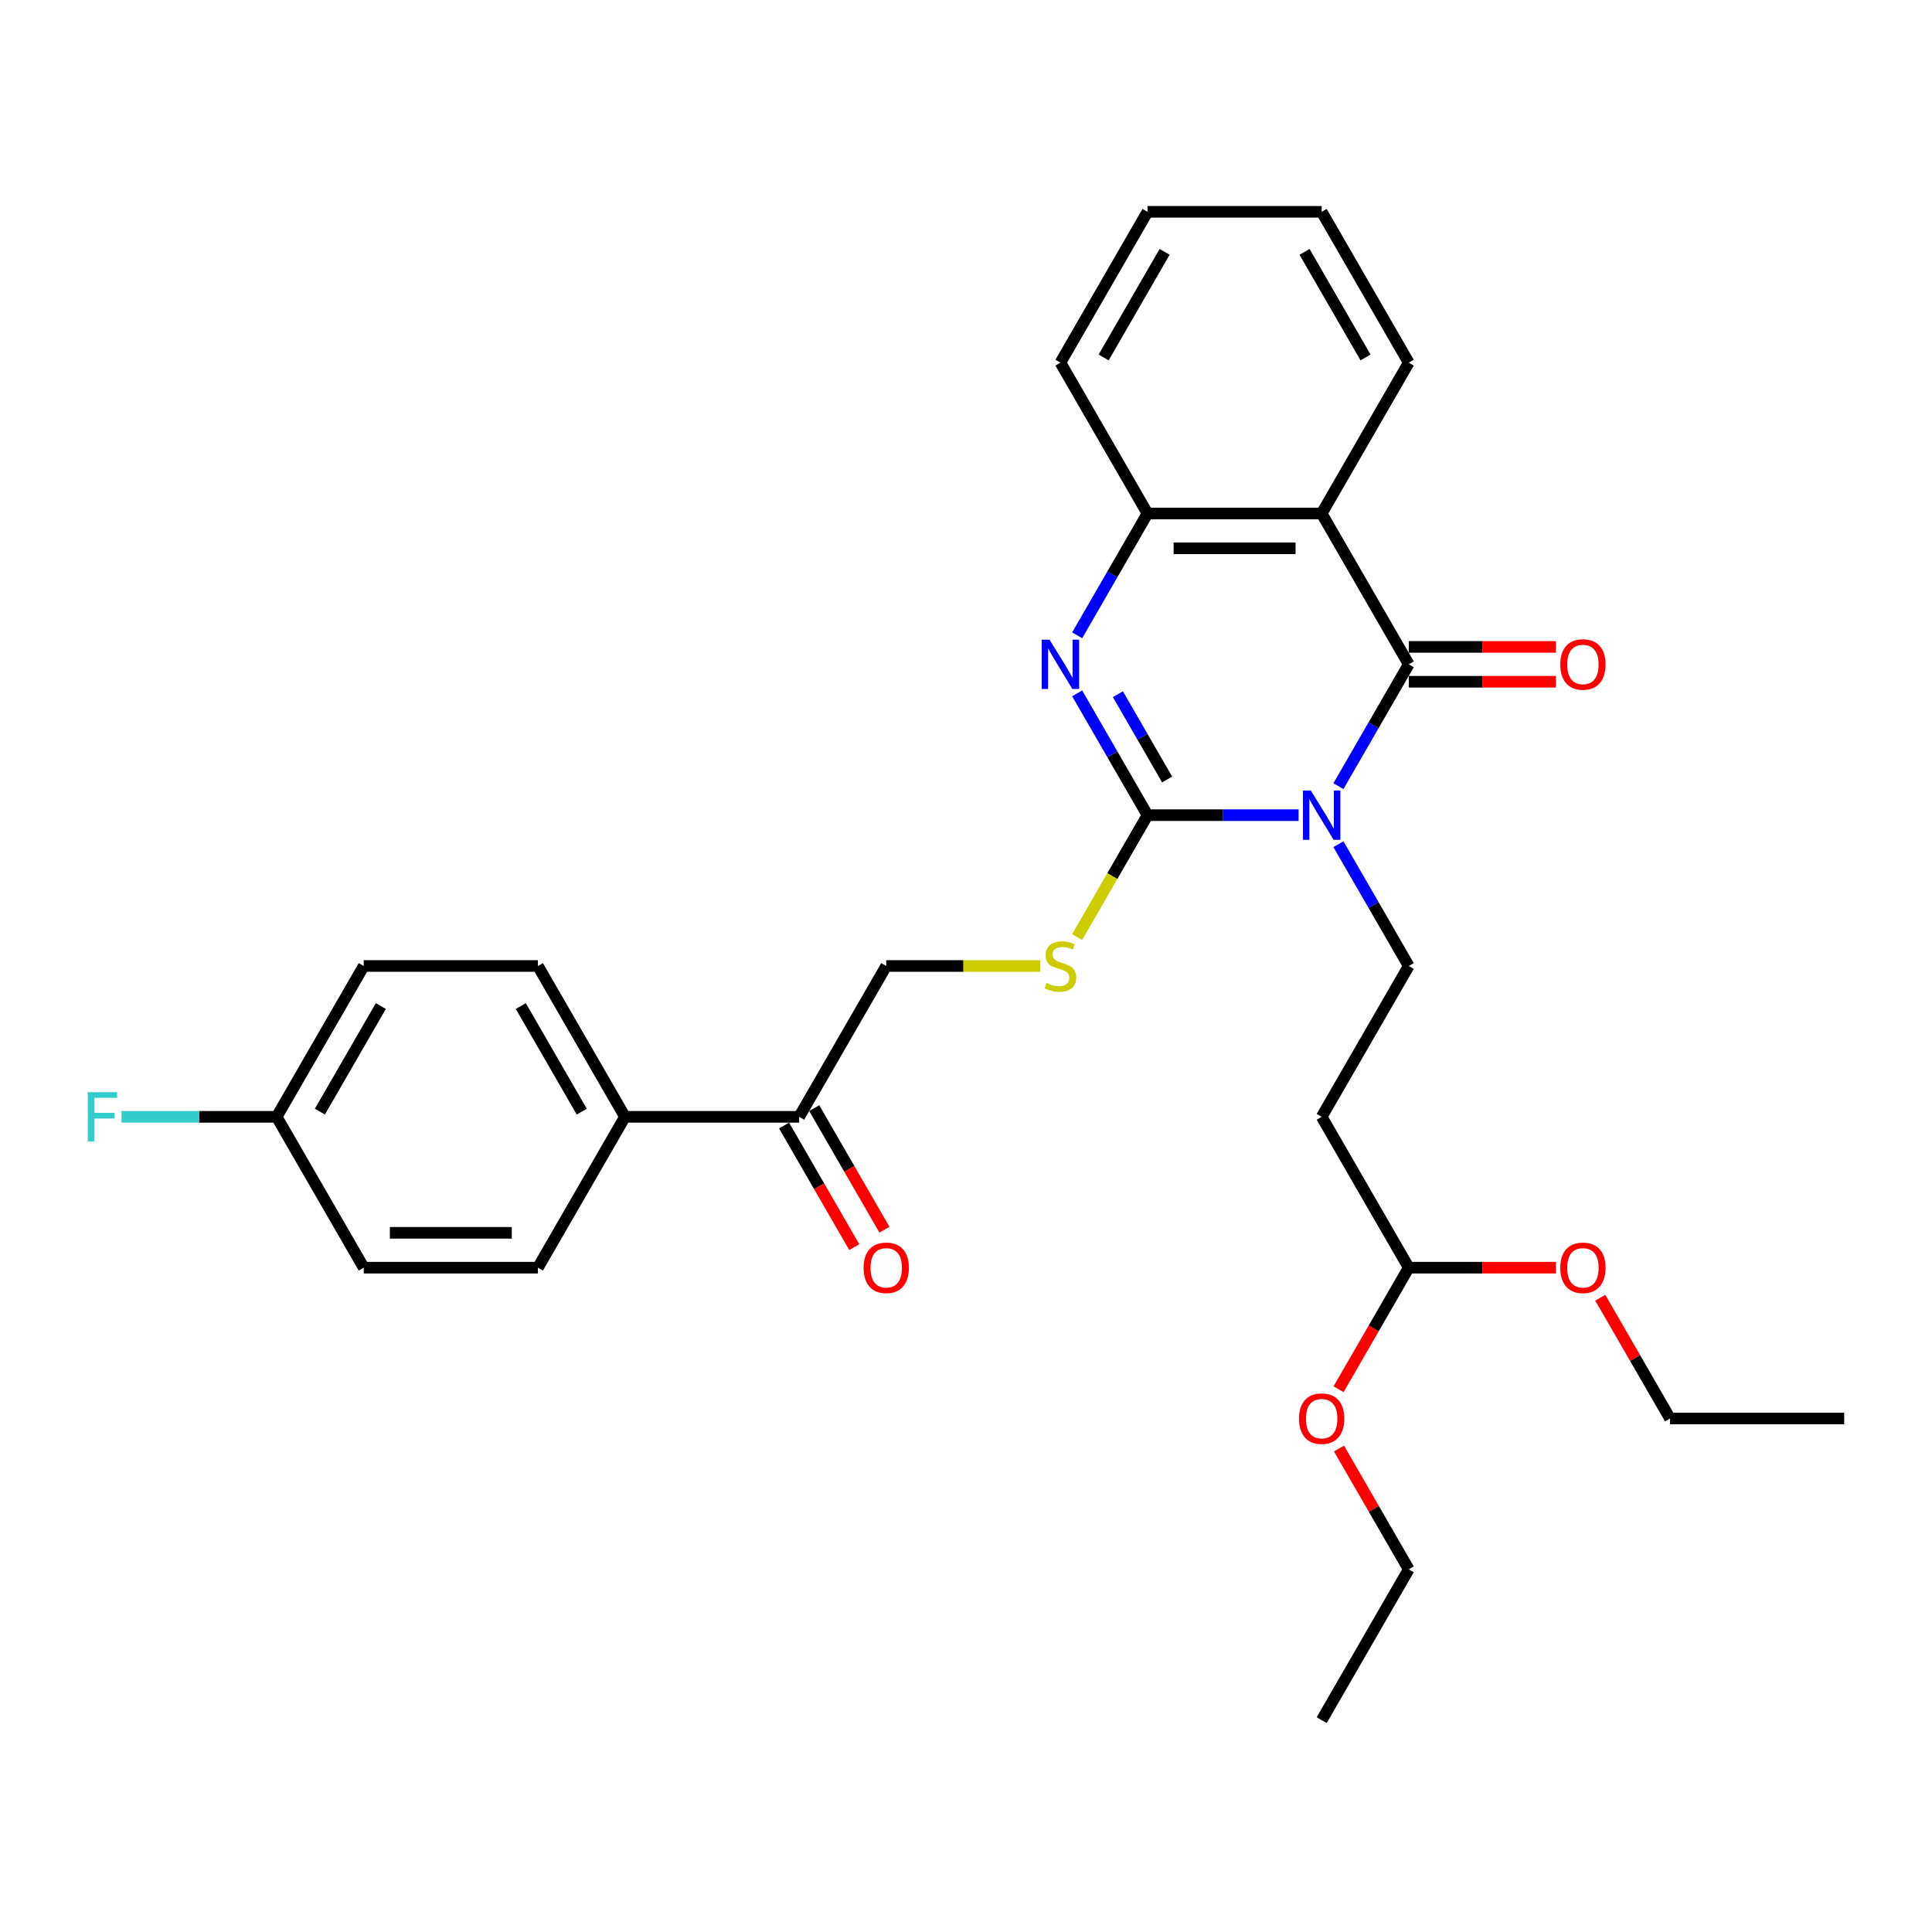 <?xml version='1.0' encoding='iso-8859-1'?>
<svg version='1.1' baseProfile='full'
              xmlns='http://www.w3.org/2000/svg'
                      xmlns:rdkit='http://www.rdkit.org/xml'
                      xmlns:xlink='http://www.w3.org/1999/xlink'
                  xml:space='preserve'
width='1000px' height='1000px' viewBox='0 0 1000 1000'>
<!-- END OF HEADER -->
<rect style='opacity:1.0;fill:#FFFFFF;stroke:none' width='1000' height='1000' x='0' y='0'> </rect>
<path class='bond-0' d='M 672.16,421.928 L 633.052,421.928' style='fill:none;fill-rule:evenodd;stroke:#0000FF;stroke-width:6px;stroke-linecap:butt;stroke-linejoin:miter;stroke-opacity:1' />
<path class='bond-0' d='M 633.052,421.928 L 593.945,421.928' style='fill:none;fill-rule:evenodd;stroke:#000000;stroke-width:6px;stroke-linecap:butt;stroke-linejoin:miter;stroke-opacity:1' />
<path class='bond-1' d='M 692.767,406.909 L 710.968,375.382' style='fill:none;fill-rule:evenodd;stroke:#0000FF;stroke-width:6px;stroke-linecap:butt;stroke-linejoin:miter;stroke-opacity:1' />
<path class='bond-1' d='M 710.968,375.382 L 729.17,343.856' style='fill:none;fill-rule:evenodd;stroke:#000000;stroke-width:6px;stroke-linecap:butt;stroke-linejoin:miter;stroke-opacity:1' />
<path class='bond-5' d='M 692.767,436.947 L 710.968,468.473' style='fill:none;fill-rule:evenodd;stroke:#0000FF;stroke-width:6px;stroke-linecap:butt;stroke-linejoin:miter;stroke-opacity:1' />
<path class='bond-5' d='M 710.968,468.473 L 729.17,500' style='fill:none;fill-rule:evenodd;stroke:#000000;stroke-width:6px;stroke-linecap:butt;stroke-linejoin:miter;stroke-opacity:1' />
<path class='bond-2' d='M 593.945,421.928 L 575.743,390.401' style='fill:none;fill-rule:evenodd;stroke:#000000;stroke-width:6px;stroke-linecap:butt;stroke-linejoin:miter;stroke-opacity:1' />
<path class='bond-2' d='M 575.743,390.401 L 557.542,358.875' style='fill:none;fill-rule:evenodd;stroke:#0000FF;stroke-width:6px;stroke-linecap:butt;stroke-linejoin:miter;stroke-opacity:1' />
<path class='bond-2' d='M 604.099,403.455 L 591.358,381.386' style='fill:none;fill-rule:evenodd;stroke:#000000;stroke-width:6px;stroke-linecap:butt;stroke-linejoin:miter;stroke-opacity:1' />
<path class='bond-2' d='M 591.358,381.386 L 578.617,359.318' style='fill:none;fill-rule:evenodd;stroke:#0000FF;stroke-width:6px;stroke-linecap:butt;stroke-linejoin:miter;stroke-opacity:1' />
<path class='bond-6' d='M 593.945,421.928 L 575.733,453.472' style='fill:none;fill-rule:evenodd;stroke:#000000;stroke-width:6px;stroke-linecap:butt;stroke-linejoin:miter;stroke-opacity:1' />
<path class='bond-6' d='M 575.733,453.472 L 557.521,485.017' style='fill:none;fill-rule:evenodd;stroke:#CCCC00;stroke-width:6px;stroke-linecap:butt;stroke-linejoin:miter;stroke-opacity:1' />
<path class='bond-3' d='M 729.17,343.856 L 684.095,265.783' style='fill:none;fill-rule:evenodd;stroke:#000000;stroke-width:6px;stroke-linecap:butt;stroke-linejoin:miter;stroke-opacity:1' />
<path class='bond-8' d='M 729.17,352.871 L 767.259,352.871' style='fill:none;fill-rule:evenodd;stroke:#000000;stroke-width:6px;stroke-linecap:butt;stroke-linejoin:miter;stroke-opacity:1' />
<path class='bond-8' d='M 767.259,352.871 L 805.347,352.871' style='fill:none;fill-rule:evenodd;stroke:#FF0000;stroke-width:6px;stroke-linecap:butt;stroke-linejoin:miter;stroke-opacity:1' />
<path class='bond-8' d='M 729.17,334.841 L 767.259,334.841' style='fill:none;fill-rule:evenodd;stroke:#000000;stroke-width:6px;stroke-linecap:butt;stroke-linejoin:miter;stroke-opacity:1' />
<path class='bond-8' d='M 767.259,334.841 L 805.347,334.841' style='fill:none;fill-rule:evenodd;stroke:#FF0000;stroke-width:6px;stroke-linecap:butt;stroke-linejoin:miter;stroke-opacity:1' />
<path class='bond-30' d='M 557.542,328.837 L 575.743,297.31' style='fill:none;fill-rule:evenodd;stroke:#0000FF;stroke-width:6px;stroke-linecap:butt;stroke-linejoin:miter;stroke-opacity:1' />
<path class='bond-30' d='M 575.743,297.31 L 593.945,265.783' style='fill:none;fill-rule:evenodd;stroke:#000000;stroke-width:6px;stroke-linecap:butt;stroke-linejoin:miter;stroke-opacity:1' />
<path class='bond-4' d='M 684.095,265.783 L 593.945,265.783' style='fill:none;fill-rule:evenodd;stroke:#000000;stroke-width:6px;stroke-linecap:butt;stroke-linejoin:miter;stroke-opacity:1' />
<path class='bond-4' d='M 670.573,283.813 L 607.468,283.813' style='fill:none;fill-rule:evenodd;stroke:#000000;stroke-width:6px;stroke-linecap:butt;stroke-linejoin:miter;stroke-opacity:1' />
<path class='bond-17' d='M 684.095,265.783 L 729.17,187.711' style='fill:none;fill-rule:evenodd;stroke:#000000;stroke-width:6px;stroke-linecap:butt;stroke-linejoin:miter;stroke-opacity:1' />
<path class='bond-23' d='M 593.945,265.783 L 548.87,187.711' style='fill:none;fill-rule:evenodd;stroke:#000000;stroke-width:6px;stroke-linecap:butt;stroke-linejoin:miter;stroke-opacity:1' />
<path class='bond-7' d='M 729.17,500 L 684.095,578.072' style='fill:none;fill-rule:evenodd;stroke:#000000;stroke-width:6px;stroke-linecap:butt;stroke-linejoin:miter;stroke-opacity:1' />
<path class='bond-11' d='M 538.431,500 L 498.576,500' style='fill:none;fill-rule:evenodd;stroke:#CCCC00;stroke-width:6px;stroke-linecap:butt;stroke-linejoin:miter;stroke-opacity:1' />
<path class='bond-11' d='M 498.576,500 L 458.72,500' style='fill:none;fill-rule:evenodd;stroke:#000000;stroke-width:6px;stroke-linecap:butt;stroke-linejoin:miter;stroke-opacity:1' />
<path class='bond-13' d='M 684.095,578.072 L 729.17,656.144' style='fill:none;fill-rule:evenodd;stroke:#000000;stroke-width:6px;stroke-linecap:butt;stroke-linejoin:miter;stroke-opacity:1' />
<path class='bond-9' d='M 413.645,578.072 L 458.72,500' style='fill:none;fill-rule:evenodd;stroke:#000000;stroke-width:6px;stroke-linecap:butt;stroke-linejoin:miter;stroke-opacity:1' />
<path class='bond-10' d='M 413.645,578.072 L 323.495,578.072' style='fill:none;fill-rule:evenodd;stroke:#000000;stroke-width:6px;stroke-linecap:butt;stroke-linejoin:miter;stroke-opacity:1' />
<path class='bond-12' d='M 405.838,582.58 L 423.998,614.034' style='fill:none;fill-rule:evenodd;stroke:#000000;stroke-width:6px;stroke-linecap:butt;stroke-linejoin:miter;stroke-opacity:1' />
<path class='bond-12' d='M 423.998,614.034 L 442.159,645.489' style='fill:none;fill-rule:evenodd;stroke:#FF0000;stroke-width:6px;stroke-linecap:butt;stroke-linejoin:miter;stroke-opacity:1' />
<path class='bond-12' d='M 421.453,573.565 L 439.613,605.019' style='fill:none;fill-rule:evenodd;stroke:#000000;stroke-width:6px;stroke-linecap:butt;stroke-linejoin:miter;stroke-opacity:1' />
<path class='bond-12' d='M 439.613,605.019 L 457.773,636.474' style='fill:none;fill-rule:evenodd;stroke:#FF0000;stroke-width:6px;stroke-linecap:butt;stroke-linejoin:miter;stroke-opacity:1' />
<path class='bond-14' d='M 323.495,578.072 L 278.42,500' style='fill:none;fill-rule:evenodd;stroke:#000000;stroke-width:6px;stroke-linecap:butt;stroke-linejoin:miter;stroke-opacity:1' />
<path class='bond-14' d='M 301.12,575.376 L 269.567,520.726' style='fill:none;fill-rule:evenodd;stroke:#000000;stroke-width:6px;stroke-linecap:butt;stroke-linejoin:miter;stroke-opacity:1' />
<path class='bond-15' d='M 323.495,578.072 L 278.42,656.144' style='fill:none;fill-rule:evenodd;stroke:#000000;stroke-width:6px;stroke-linecap:butt;stroke-linejoin:miter;stroke-opacity:1' />
<path class='bond-21' d='M 729.17,656.144 L 711.01,687.599' style='fill:none;fill-rule:evenodd;stroke:#000000;stroke-width:6px;stroke-linecap:butt;stroke-linejoin:miter;stroke-opacity:1' />
<path class='bond-21' d='M 711.01,687.599 L 692.85,719.053' style='fill:none;fill-rule:evenodd;stroke:#FF0000;stroke-width:6px;stroke-linecap:butt;stroke-linejoin:miter;stroke-opacity:1' />
<path class='bond-22' d='M 729.17,656.144 L 767.259,656.144' style='fill:none;fill-rule:evenodd;stroke:#000000;stroke-width:6px;stroke-linecap:butt;stroke-linejoin:miter;stroke-opacity:1' />
<path class='bond-22' d='M 767.259,656.144 L 805.347,656.144' style='fill:none;fill-rule:evenodd;stroke:#FF0000;stroke-width:6px;stroke-linecap:butt;stroke-linejoin:miter;stroke-opacity:1' />
<path class='bond-19' d='M 278.42,500 L 188.27,500' style='fill:none;fill-rule:evenodd;stroke:#000000;stroke-width:6px;stroke-linecap:butt;stroke-linejoin:miter;stroke-opacity:1' />
<path class='bond-18' d='M 278.42,656.144 L 188.27,656.144' style='fill:none;fill-rule:evenodd;stroke:#000000;stroke-width:6px;stroke-linecap:butt;stroke-linejoin:miter;stroke-opacity:1' />
<path class='bond-18' d='M 264.898,638.114 L 201.793,638.114' style='fill:none;fill-rule:evenodd;stroke:#000000;stroke-width:6px;stroke-linecap:butt;stroke-linejoin:miter;stroke-opacity:1' />
<path class='bond-16' d='M 143.195,578.072 L 188.27,656.144' style='fill:none;fill-rule:evenodd;stroke:#000000;stroke-width:6px;stroke-linecap:butt;stroke-linejoin:miter;stroke-opacity:1' />
<path class='bond-20' d='M 143.195,578.072 L 103.042,578.072' style='fill:none;fill-rule:evenodd;stroke:#000000;stroke-width:6px;stroke-linecap:butt;stroke-linejoin:miter;stroke-opacity:1' />
<path class='bond-20' d='M 103.042,578.072 L 62.89,578.072' style='fill:none;fill-rule:evenodd;stroke:#33CCCC;stroke-width:6px;stroke-linecap:butt;stroke-linejoin:miter;stroke-opacity:1' />
<path class='bond-32' d='M 143.195,578.072 L 188.27,500' style='fill:none;fill-rule:evenodd;stroke:#000000;stroke-width:6px;stroke-linecap:butt;stroke-linejoin:miter;stroke-opacity:1' />
<path class='bond-32' d='M 165.571,575.376 L 197.123,520.726' style='fill:none;fill-rule:evenodd;stroke:#000000;stroke-width:6px;stroke-linecap:butt;stroke-linejoin:miter;stroke-opacity:1' />
<path class='bond-26' d='M 729.17,187.711 L 684.095,109.639' style='fill:none;fill-rule:evenodd;stroke:#000000;stroke-width:6px;stroke-linecap:butt;stroke-linejoin:miter;stroke-opacity:1' />
<path class='bond-26' d='M 706.795,185.015 L 675.242,130.365' style='fill:none;fill-rule:evenodd;stroke:#000000;stroke-width:6px;stroke-linecap:butt;stroke-linejoin:miter;stroke-opacity:1' />
<path class='bond-24' d='M 693.079,749.777 L 711.125,781.033' style='fill:none;fill-rule:evenodd;stroke:#FF0000;stroke-width:6px;stroke-linecap:butt;stroke-linejoin:miter;stroke-opacity:1' />
<path class='bond-24' d='M 711.125,781.033 L 729.17,812.289' style='fill:none;fill-rule:evenodd;stroke:#000000;stroke-width:6px;stroke-linecap:butt;stroke-linejoin:miter;stroke-opacity:1' />
<path class='bond-25' d='M 828.304,671.704 L 846.35,702.96' style='fill:none;fill-rule:evenodd;stroke:#FF0000;stroke-width:6px;stroke-linecap:butt;stroke-linejoin:miter;stroke-opacity:1' />
<path class='bond-25' d='M 846.35,702.96 L 864.395,734.217' style='fill:none;fill-rule:evenodd;stroke:#000000;stroke-width:6px;stroke-linecap:butt;stroke-linejoin:miter;stroke-opacity:1' />
<path class='bond-31' d='M 548.87,187.711 L 593.945,109.639' style='fill:none;fill-rule:evenodd;stroke:#000000;stroke-width:6px;stroke-linecap:butt;stroke-linejoin:miter;stroke-opacity:1' />
<path class='bond-31' d='M 571.246,185.015 L 602.799,130.365' style='fill:none;fill-rule:evenodd;stroke:#000000;stroke-width:6px;stroke-linecap:butt;stroke-linejoin:miter;stroke-opacity:1' />
<path class='bond-28' d='M 729.17,812.289 L 684.095,890.361' style='fill:none;fill-rule:evenodd;stroke:#000000;stroke-width:6px;stroke-linecap:butt;stroke-linejoin:miter;stroke-opacity:1' />
<path class='bond-29' d='M 864.395,734.217 L 954.545,734.217' style='fill:none;fill-rule:evenodd;stroke:#000000;stroke-width:6px;stroke-linecap:butt;stroke-linejoin:miter;stroke-opacity:1' />
<path class='bond-27' d='M 684.095,109.639 L 593.945,109.639' style='fill:none;fill-rule:evenodd;stroke:#000000;stroke-width:6px;stroke-linecap:butt;stroke-linejoin:miter;stroke-opacity:1' />
<path  class='atom-0' d='M 678.452 409.163
L 686.818 422.685
Q 687.647 424.019, 688.982 426.435
Q 690.316 428.851, 690.388 428.996
L 690.388 409.163
L 693.777 409.163
L 693.777 434.693
L 690.28 434.693
L 681.301 419.908
Q 680.255 418.178, 679.137 416.194
Q 678.055 414.211, 677.731 413.598
L 677.731 434.693
L 674.413 434.693
L 674.413 409.163
L 678.452 409.163
' fill='#0000FF'/>
<path  class='atom-3' d='M 543.227 331.09
L 551.593 344.613
Q 552.422 345.947, 553.756 348.363
Q 555.091 350.779, 555.163 350.923
L 555.163 331.09
L 558.552 331.09
L 558.552 356.621
L 555.055 356.621
L 546.076 341.836
Q 545.03 340.105, 543.912 338.122
Q 542.83 336.139, 542.506 335.526
L 542.506 356.621
L 539.188 356.621
L 539.188 331.09
L 543.227 331.09
' fill='#0000FF'/>
<path  class='atom-7' d='M 541.658 508.763
Q 541.947 508.871, 543.137 509.376
Q 544.327 509.88, 545.625 510.205
Q 546.959 510.493, 548.257 510.493
Q 550.673 510.493, 552.08 509.34
Q 553.486 508.15, 553.486 506.094
Q 553.486 504.688, 552.765 503.822
Q 552.08 502.957, 550.998 502.488
Q 549.916 502.019, 548.113 501.478
Q 545.841 500.793, 544.471 500.144
Q 543.137 499.495, 542.163 498.125
Q 541.226 496.755, 541.226 494.447
Q 541.226 491.237, 543.389 489.254
Q 545.589 487.271, 549.916 487.271
Q 552.873 487.271, 556.227 488.677
L 555.397 491.454
Q 552.332 490.192, 550.024 490.192
Q 547.536 490.192, 546.166 491.237
Q 544.796 492.247, 544.832 494.014
Q 544.832 495.384, 545.517 496.214
Q 546.238 497.043, 547.248 497.512
Q 548.293 497.981, 550.024 498.522
Q 552.332 499.243, 553.702 499.964
Q 555.073 500.685, 556.046 502.164
Q 557.056 503.606, 557.056 506.094
Q 557.056 509.628, 554.676 511.539
Q 552.332 513.414, 548.402 513.414
Q 546.13 513.414, 544.399 512.909
Q 542.704 512.441, 540.685 511.611
L 541.658 508.763
' fill='#CCCC00'/>
<path  class='atom-9' d='M 807.601 343.928
Q 807.601 337.797, 810.63 334.372
Q 813.659 330.946, 819.32 330.946
Q 824.982 330.946, 828.011 334.372
Q 831.04 337.797, 831.04 343.928
Q 831.04 350.13, 827.975 353.664
Q 824.91 357.162, 819.32 357.162
Q 813.695 357.162, 810.63 353.664
Q 807.601 350.166, 807.601 343.928
M 819.32 354.277
Q 823.215 354.277, 825.306 351.681
Q 827.434 349.048, 827.434 343.928
Q 827.434 338.915, 825.306 336.391
Q 823.215 333.831, 819.32 333.831
Q 815.426 333.831, 813.298 336.355
Q 811.207 338.879, 811.207 343.928
Q 811.207 349.084, 813.298 351.681
Q 815.426 354.277, 819.32 354.277
' fill='#FF0000'/>
<path  class='atom-13' d='M 447.001 656.217
Q 447.001 650.086, 450.03 646.661
Q 453.059 643.235, 458.72 643.235
Q 464.382 643.235, 467.411 646.661
Q 470.44 650.086, 470.44 656.217
Q 470.44 662.419, 467.375 665.953
Q 464.31 669.451, 458.72 669.451
Q 453.095 669.451, 450.03 665.953
Q 447.001 662.455, 447.001 656.217
M 458.72 666.566
Q 462.615 666.566, 464.706 663.969
Q 466.834 661.337, 466.834 656.217
Q 466.834 651.204, 464.706 648.68
Q 462.615 646.12, 458.72 646.12
Q 454.826 646.12, 452.698 648.644
Q 450.607 651.168, 450.607 656.217
Q 450.607 661.373, 452.698 663.969
Q 454.826 666.566, 458.72 666.566
' fill='#FF0000'/>
<path  class='atom-21' d='M 45.455 565.307
L 60.636 565.307
L 60.636 568.228
L 48.88 568.228
L 48.88 575.981
L 59.338 575.981
L 59.338 578.938
L 48.88 578.938
L 48.88 590.837
L 45.455 590.837
L 45.455 565.307
' fill='#33CCCC'/>
<path  class='atom-22' d='M 672.376 734.289
Q 672.376 728.159, 675.405 724.733
Q 678.434 721.307, 684.095 721.307
Q 689.757 721.307, 692.786 724.733
Q 695.815 728.159, 695.815 734.289
Q 695.815 740.491, 692.75 744.025
Q 689.685 747.523, 684.095 747.523
Q 678.47 747.523, 675.405 744.025
Q 672.376 740.527, 672.376 734.289
M 684.095 744.638
Q 687.99 744.638, 690.081 742.042
Q 692.209 739.409, 692.209 734.289
Q 692.209 729.276, 690.081 726.752
Q 687.99 724.192, 684.095 724.192
Q 680.201 724.192, 678.073 726.716
Q 675.982 729.24, 675.982 734.289
Q 675.982 739.445, 678.073 742.042
Q 680.201 744.638, 684.095 744.638
' fill='#FF0000'/>
<path  class='atom-23' d='M 807.601 656.217
Q 807.601 650.086, 810.63 646.661
Q 813.659 643.235, 819.32 643.235
Q 824.982 643.235, 828.011 646.661
Q 831.04 650.086, 831.04 656.217
Q 831.04 662.419, 827.975 665.953
Q 824.91 669.451, 819.32 669.451
Q 813.695 669.451, 810.63 665.953
Q 807.601 662.455, 807.601 656.217
M 819.32 666.566
Q 823.215 666.566, 825.306 663.969
Q 827.434 661.337, 827.434 656.217
Q 827.434 651.204, 825.306 648.68
Q 823.215 646.12, 819.32 646.12
Q 815.426 646.12, 813.298 648.644
Q 811.207 651.168, 811.207 656.217
Q 811.207 661.373, 813.298 663.969
Q 815.426 666.566, 819.32 666.566
' fill='#FF0000'/>
</svg>

